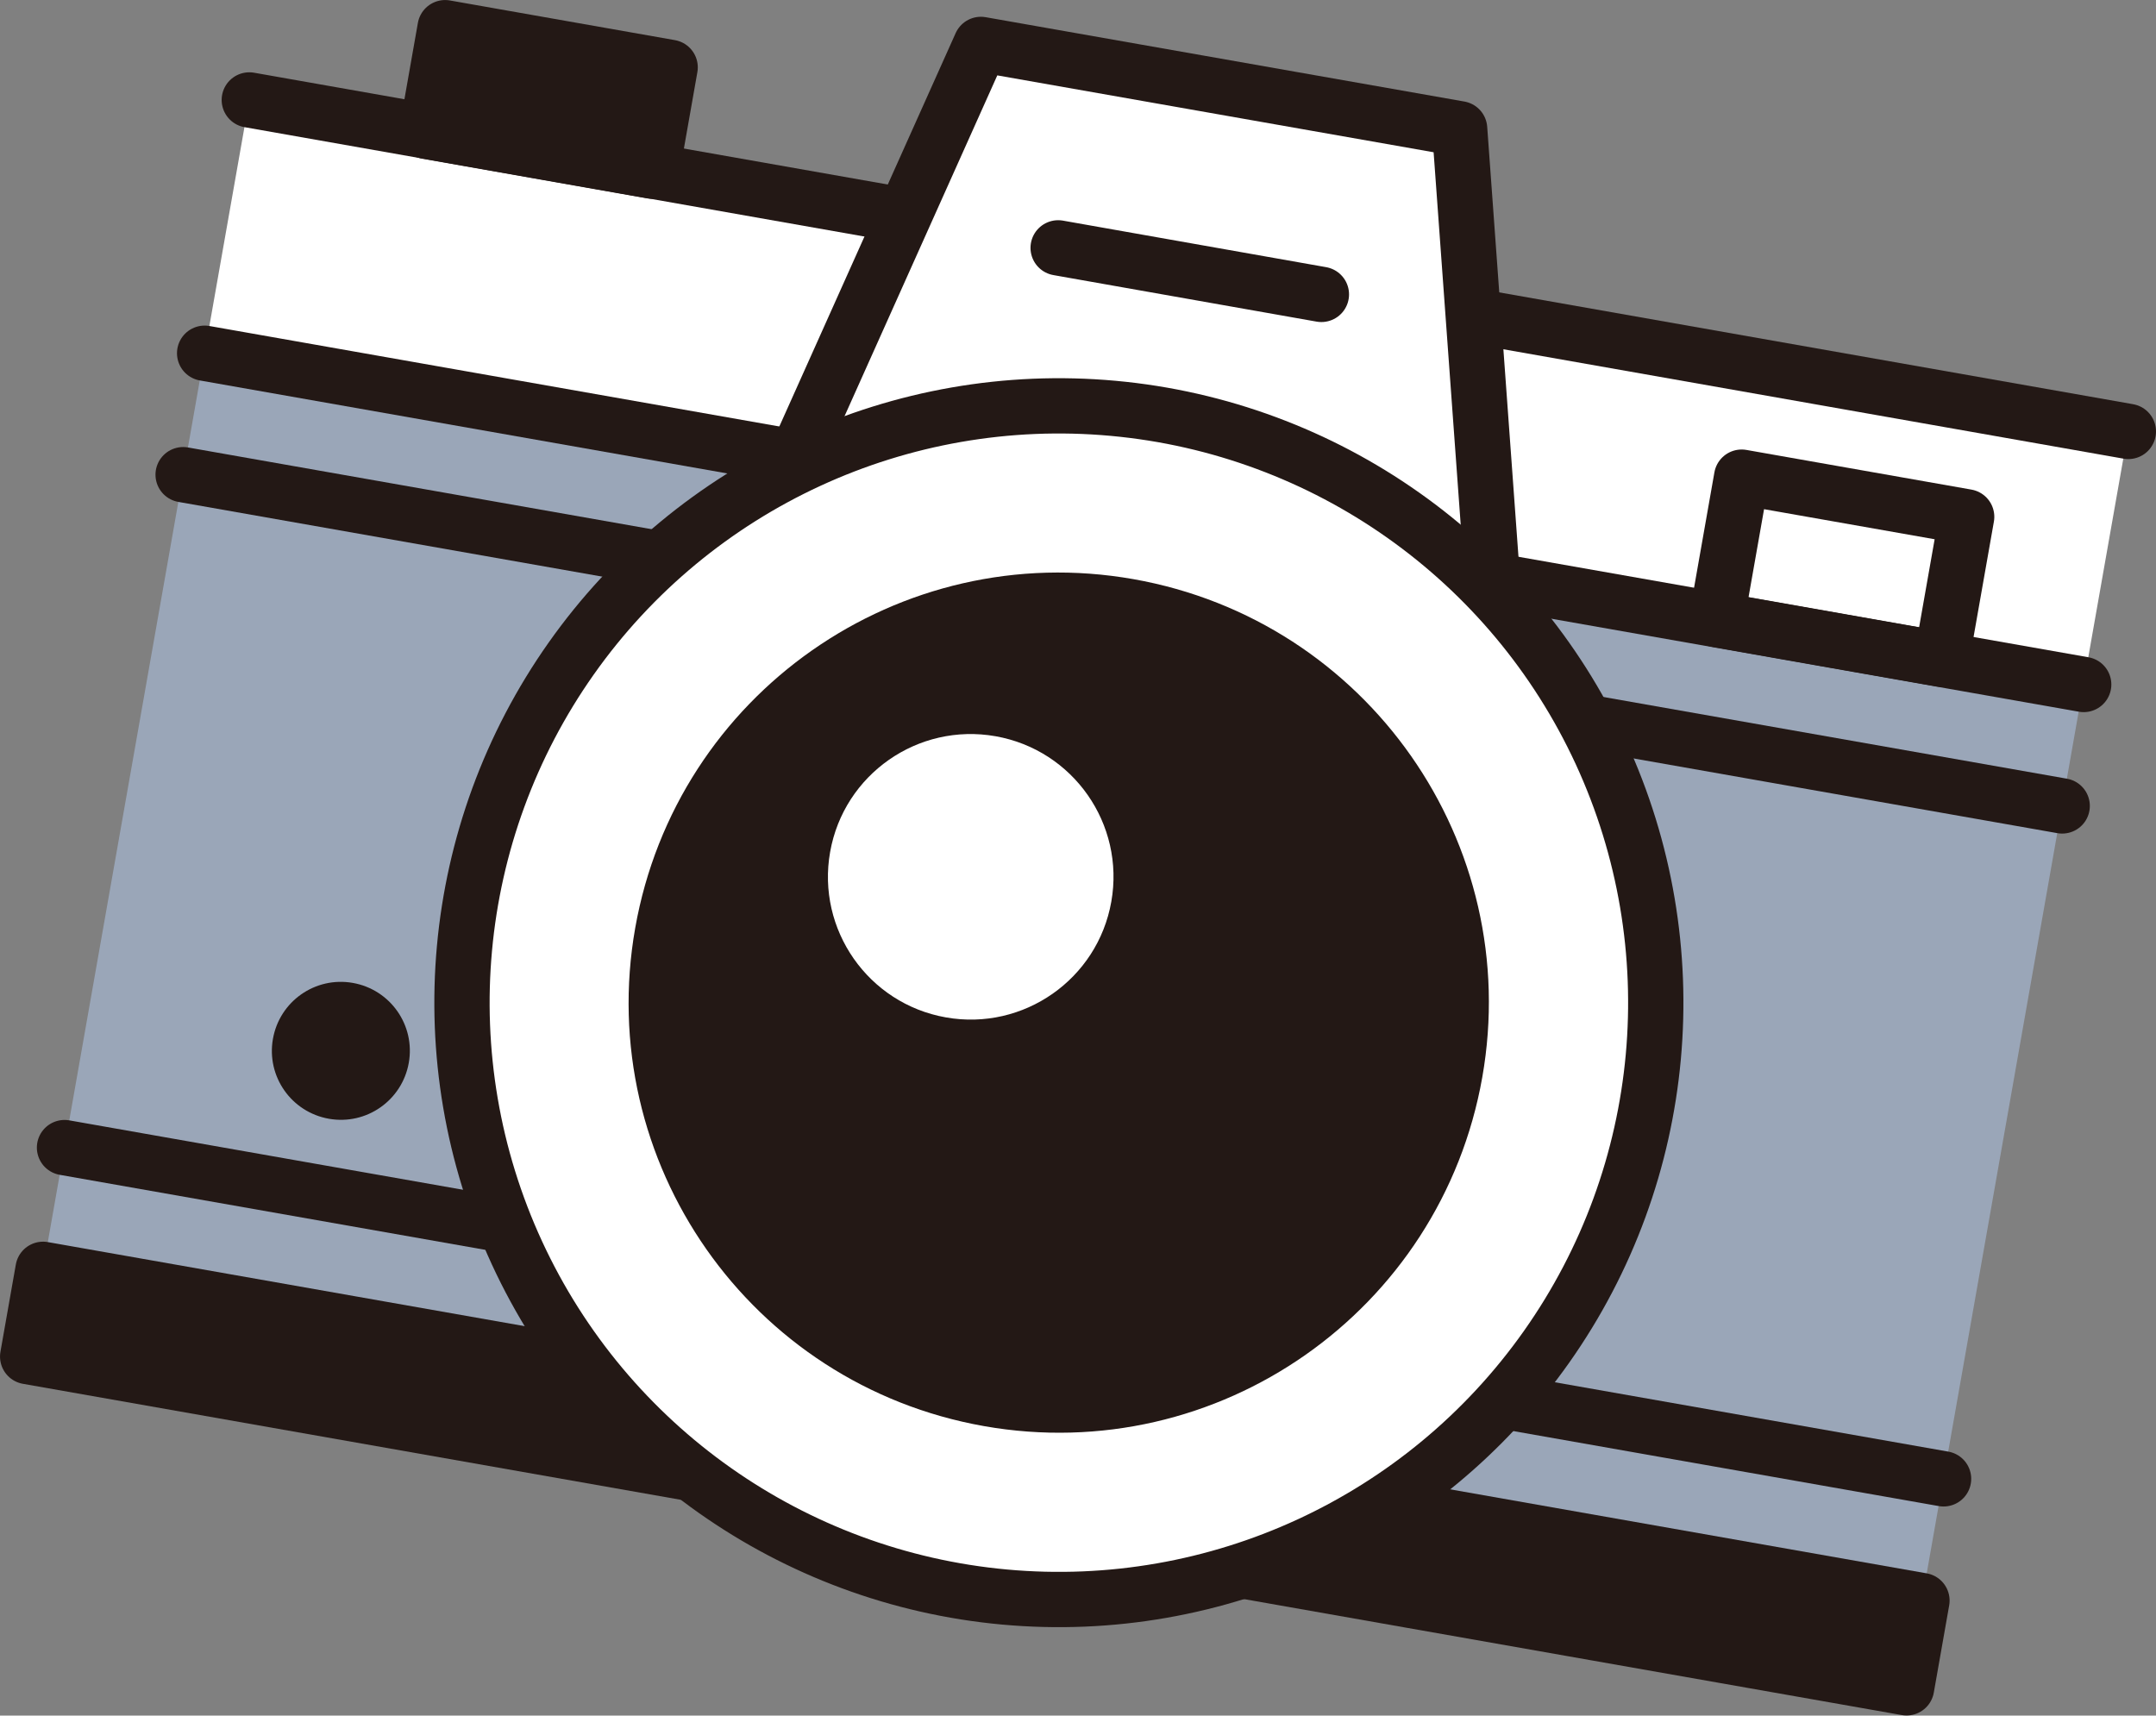 <?xml version="1.0" encoding="UTF-8"?>
<svg id="_イラスト" data-name="イラスト" xmlns="http://www.w3.org/2000/svg" viewBox="0 0 91.24 72.61">
  <rect x="0" y="0" width="91.24" height="72.61" fill="#808080" stroke="none"/>
  <defs>
    <style>
      .cls-1, .cls-2 {
        fill: #fff;
      }

      .cls-3, .cls-2, .cls-4 {
        stroke-width: 2.34px;
      }

      .cls-3, .cls-2, .cls-4, .cls-5 {
        stroke: #231815;
        stroke-linecap: round;
        stroke-linejoin: round;
      }

      .cls-3, .cls-6, .cls-5 {
        fill: #231815;
      }

      .cls-7 {
        fill: #9aa6b8;
      }

      .cls-4 {
        fill: none;
      }

      .cls-5 {
        stroke-width: 3.51px;
      }
    </style>
  </defs>
  <rect class="cls-7" x="25.31" y=".97" width="39.37" height="80.74" transform="translate(-3.53 78.48) rotate(-80)"/>
  <rect class="cls-1" x="43.92" y="-23.77" width="10.88" height="80.74" transform="translate(24.44 62.33) rotate(-80)"/>
  <line class="cls-4" x1="8.66" y1="14.95" x2="88.18" y2="28.97"/>
  <line class="cls-4" x1="90.07" y1="18.26" x2="10.55" y2="4.23"/>
  <g>
    <line class="cls-4" x1="87.27" y1="34.11" x2="7.75" y2="20.09"/>
    <rect class="cls-3" x="39.38" y="22.21" width="3.75" height="80.74" transform="translate(-27.54 92.34) rotate(-80)"/>
    <line class="cls-4" x1="82.25" y1="62.59" x2="2.73" y2="48.57"/>
    <rect class="cls-4" x="73.1" y="20.99" width="9.67" height="6.12" transform="translate(5.36 -13.17) rotate(10)"/>
    <rect class="cls-3" x="18.38" y="1.98" width="9.67" height="4.46" transform="translate(1.08 -3.97) rotate(10)"/>
    <polygon class="cls-2" points="63.65 31.3 30.91 25.53 41.51 1.88 61.77 5.45 63.65 31.3"/>
    <circle class="cls-2" cx="44.81" cy="42.44" r="25.26" transform="translate(-1.53 83.2) rotate(-84.78)"/>
    <path class="cls-5" d="m61,45.29c-1.58,8.95-10.11,14.92-19.05,13.34-8.95-1.58-14.92-10.11-13.34-19.05,1.58-8.95,10.11-14.92,19.05-13.34,8.95,1.58,14.92,10.11,13.34,19.05Z"/>
    <path class="cls-1" d="m47.03,38.16c-.58,3.29-3.72,5.48-7,4.9-3.29-.58-5.48-3.72-4.9-7,.58-3.29,3.72-5.48,7-4.9,3.29.58,5.48,3.72,4.9,7Z"/>
    <path class="cls-6" d="m17.3,44.98c-.28,1.59-1.79,2.65-3.38,2.37s-2.65-1.79-2.37-3.38c.28-1.59,1.79-2.65,3.38-2.37,1.59.28,2.65,1.79,2.37,3.38Z"/>
    <line class="cls-4" x1="55.92" y1="12.46" x2="44.78" y2="10.49"/>
  </g>
</svg>